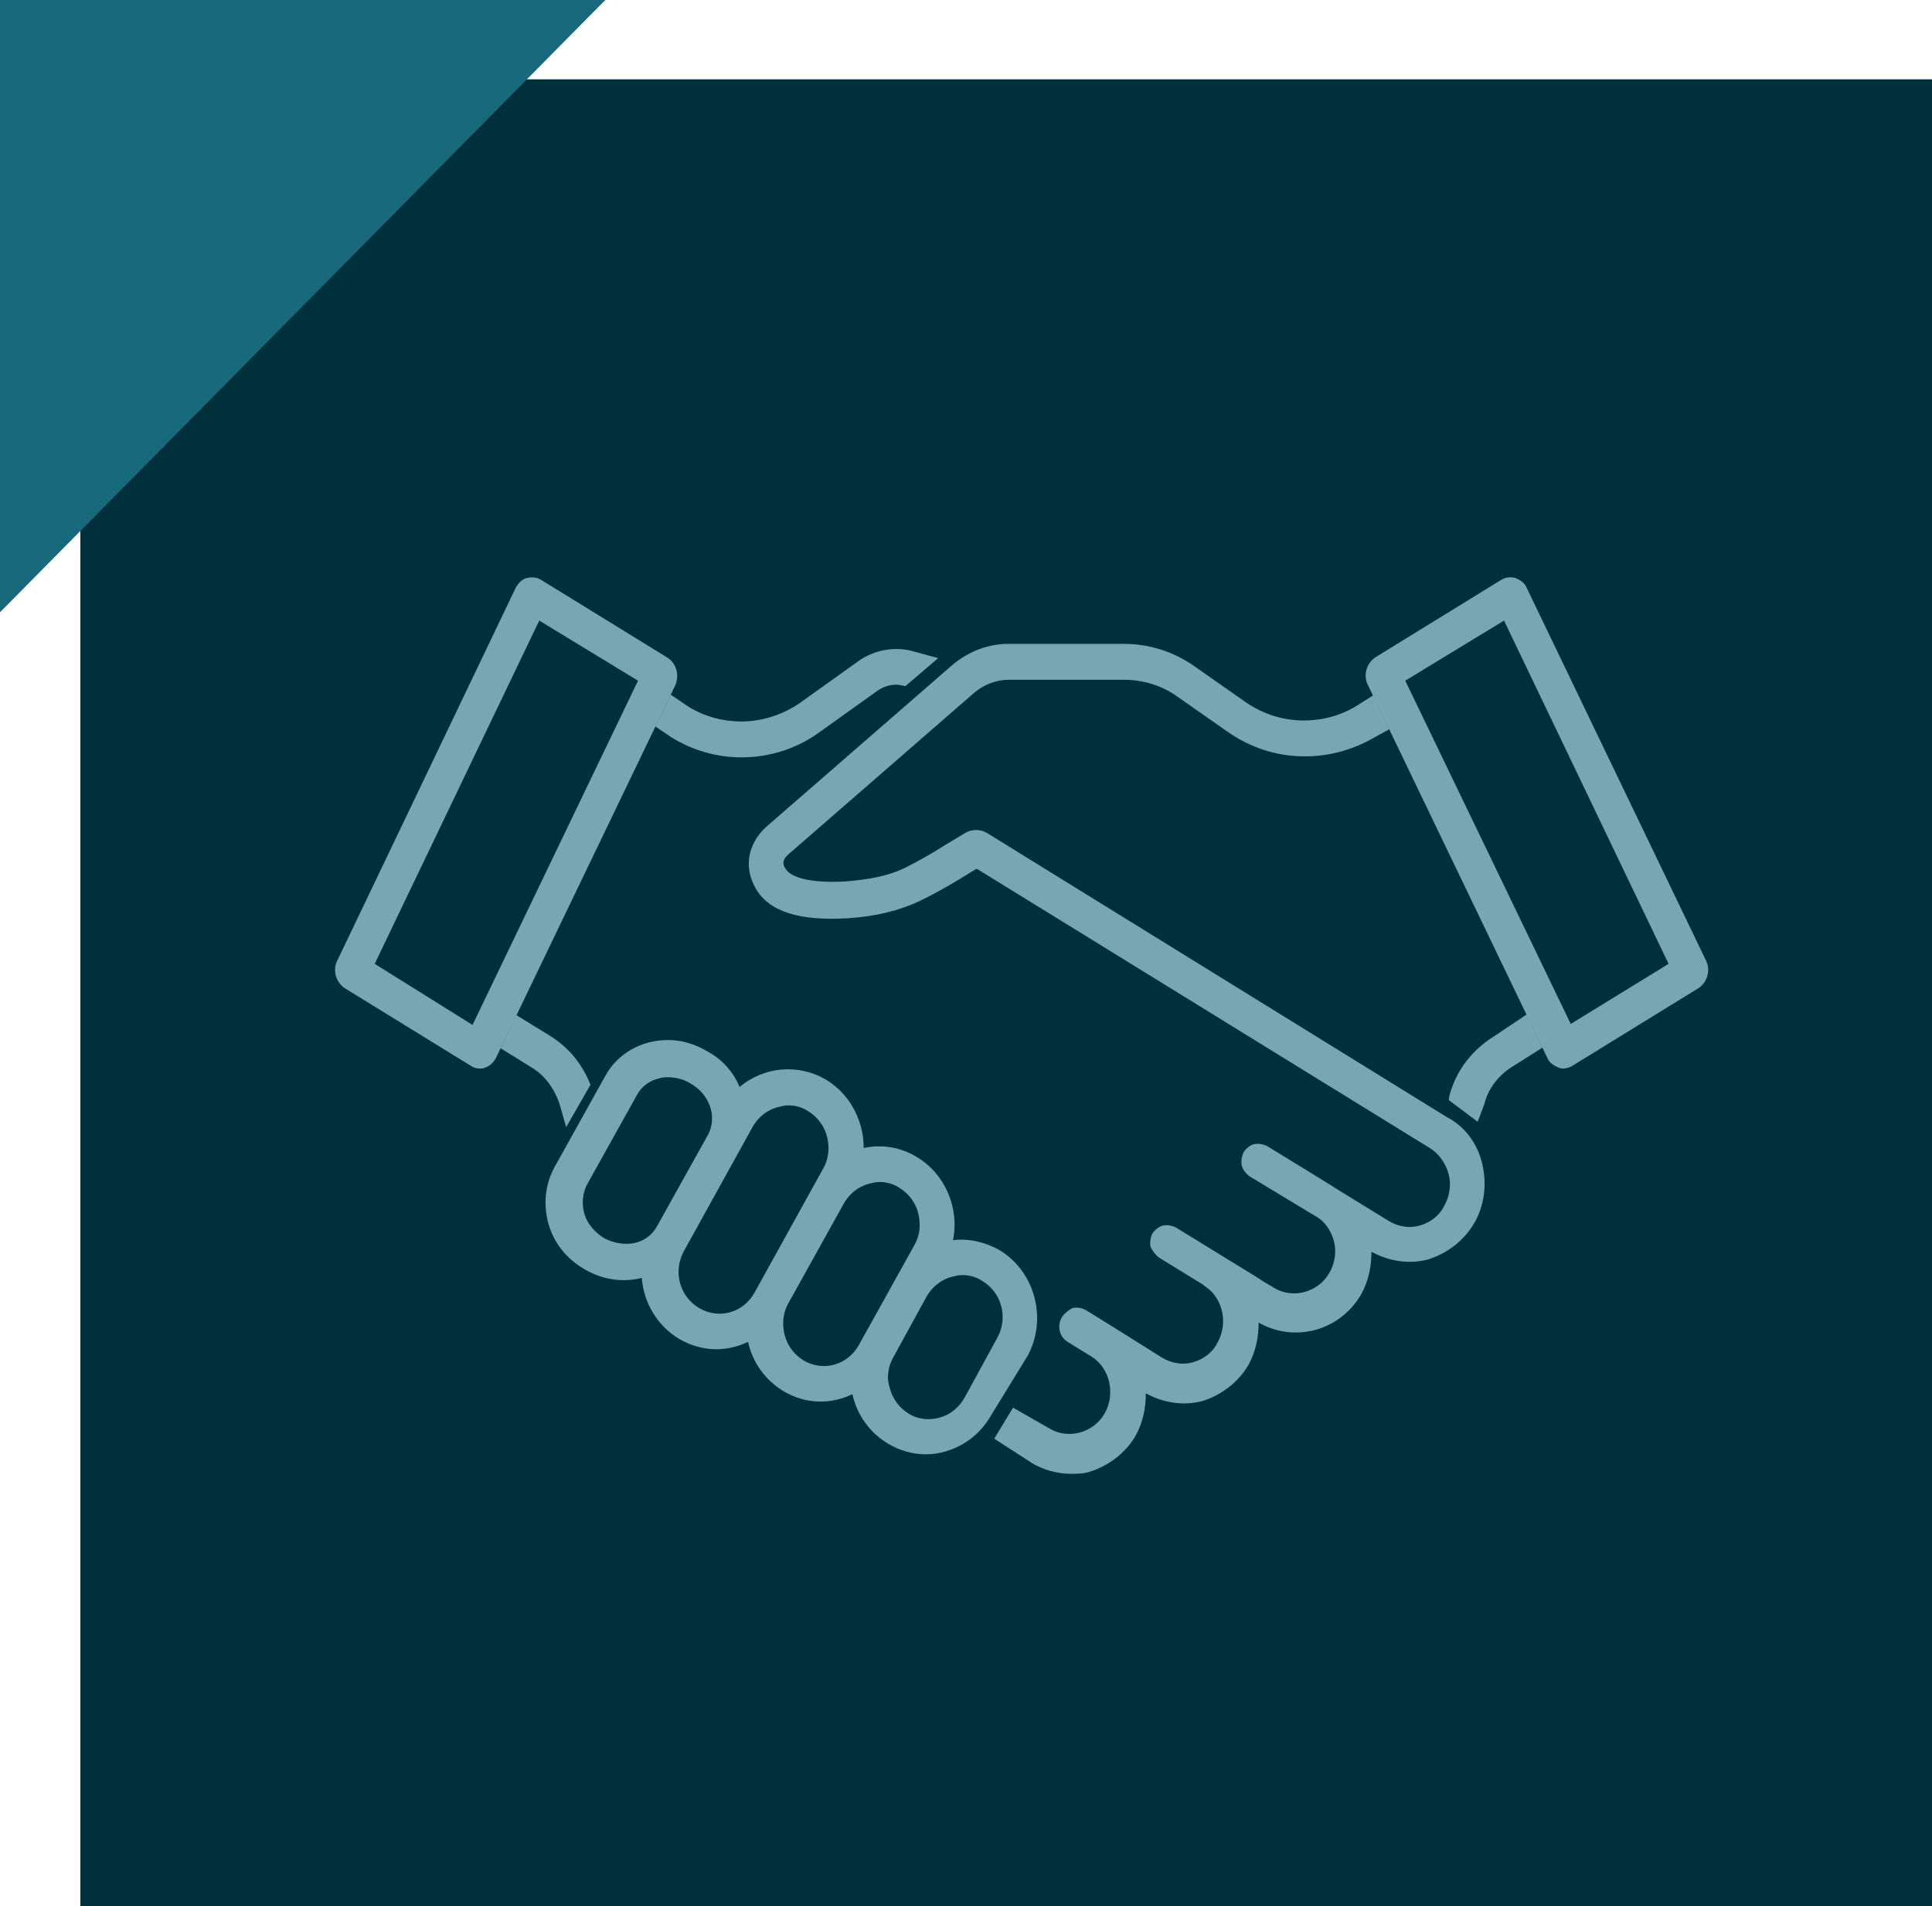 <?xml version="1.0" encoding="UTF-8"?>
<svg id="Layer_1" xmlns="http://www.w3.org/2000/svg" version="1.1" viewBox="0 0 60 59.215">
  <!-- Generator: Adobe Illustrator 29.5.0, SVG Export Plug-In . SVG Version: 2.1.0 Build 137)  -->
  <defs>
    <style>
      .st0 {
        fill: #76a7b3;
      }

      .st1 {
        fill: none;
      }

      .st2 {
        fill: #18697c;
      }

      .st3 {
        fill: #00303c;
      }
    </style>
  </defs>
  <rect class="st3" x="2.495" y="2.464" width="57.505" height="56.752"/>
  <polygon class="st2" points="0 19.02 18.8 -.001 0 -.001 0 19.02"/>
  <rect class="st1" width="60" height="59.215"/>
  <path class="st0" d="M51.819,29.941l-3.038,1.867-5.139-10.663,3.067-1.867,5.11,10.663ZM52.987,29.85l-5.577-11.596c-.059-.15-.205-.241-.35-.301-.147-.031-.292-.031-.439.06l-3.913,2.409c-.263.181-.38.542-.233.844l5.578,11.596c.057.15.204.241.35.301.057.029.116.029.145.029.088,0,.204-.029.292-.089l3.913-2.41c.263-.18.38-.542.233-.843M47.406,31.519l.493,1.027-.928.586c-.439.272-.76.693-.876,1.175l-.204.539-.899-.674.022-.136c.204-.783.701-1.415,1.373-1.837l1.018-.681ZM46.037,36.175c.145.632.059,1.295-.263,1.837-.321.542-.848.933-1.431,1.114-.584.15-1.197.06-1.751-.241,0,.453-.088.904-.321,1.326-.672,1.145-2.074,1.505-3.183.873,0,.451-.088.904-.321,1.326-.321.542-.848.933-1.431,1.114-.584.15-1.197.06-1.751-.241,0,.451-.088.904-.321,1.324-.321.543-.848.934-1.431,1.115-.204.06-.38.06-.584.06-.409,0-.848-.121-1.197-.331l-1.175-.76.584-.964,1.117.639c.584.362,1.373.152,1.723-.451.349-.603.175-1.415-.409-1.777l-.73-.451c-.263-.152-.35-.512-.175-.784.087-.12.204-.21.321-.27.145-.031.292,0,.408.06l.73.451,1.635,1.025c.292.18.642.241.964.15.321-.09.613-.302.76-.603.35-.602.175-1.415-.409-1.777l-.029-.029-1.373-.844c-.116-.09-.204-.21-.263-.331-.029-.15,0-.301.059-.422.088-.12.204-.21.321-.241.145-.029.292,0,.409.06l2.453,1.507c.409.272.554.331.584.361.584.362,1.373.152,1.723-.451.175-.301.233-.663.145-.994-.087-.331-.292-.632-.584-.783l-2.043-1.235c-.117-.09-.205-.21-.234-.331-.029-.12,0-.301.059-.422.088-.12.204-.21.321-.241.147-.029.292,0,.409.061,0,0,2.073,1.264,2.102,1.295l1.665,1.024c.292.181.642.241.964.15.321-.09.613-.301.76-.602.175-.302.233-.663.145-.994-.088-.331-.292-.632-.584-.813l-14.017-8.644c-.029-.031-.088-.031-.117,0l-.439.27c-.349.212-.817.482-1.256.693-.642.301-1.342.482-2.249.542-1.518.09-2.453-.21-2.862-.933-.379-.663-.233-1.386.321-1.898l5.782-5.03c.497-.422,1.11-.663,1.753-.663h3.563c.817,0,1.577.241,2.249.723l1.548,1.085c.525.362,1.138.572,1.81.572.584,0,1.14-.15,1.635-.451l.512-.326.506,1.05-.435.24c-.672.391-1.401.602-2.19.602-.876,0-1.694-.27-2.423-.783l-1.548-1.085c-.468-.331-1.052-.511-1.635-.511h-3.592c-.38,0-.76.15-1.052.391l-5.782,5.03c-.175.15-.204.301-.088.451.176.301.877.451,1.87.391.758-.06,1.342-.181,1.839-.422.409-.21.846-.451,1.168-.662l.701-.422c.204-.121.468-.121.672,0l14.279,8.825c.585.301.964.843,1.11,1.476M19.814,21.146l-5.139,10.692-3.038-1.897,5.11-10.663,3.067,1.867ZM20.719,20.423l-3.913-2.409c-.145-.09-.292-.09-.439-.06-.145.029-.263.15-.349.301l-5.549,11.596c-.147.301-.029.663.233.843l3.913,2.41c.088.06.175.089.292.089.059,0,.117,0,.147-.029.145-.031.263-.15.349-.301l5.578-11.596c.117-.302.029-.663-.263-.844M20.832,21.58l.56.379c.496.301,1.052.453,1.635.453.642,0,1.285-.212,1.81-.572l1.81-1.295c.497-.362,1.169-.482,1.753-.302l.737.201-1.022.873-.065-.02c-.059,0-.147-.029-.204-.029-.205,0-.409.06-.585.181l-1.81,1.295c-.701.511-1.548.783-2.423.783-.76,0-1.519-.212-2.19-.632l-.481-.325.475-.988ZM17.39,34.337c-.145-.482-.467-.933-.876-1.174l-.969-.602.496-1.024,1.027.631c.584.362,1.007.866,1.27,1.528l-.755,1.318-.194-.678ZM21.975,35.272l-1.577,2.831c-.147.27-.409.451-.701.512-.321.06-.642,0-.934-.152-.292-.18-.525-.451-.613-.752-.088-.302-.059-.603.059-.874l1.577-2.831c.145-.27.409-.451.701-.511.087-.031.175-.031.263-.031.233,0,.467.06.672.181.613.331.876,1.054.554,1.627M25.567,36.295l-2.133,3.856c-.349.632-1.109.843-1.722.482-.613-.362-.818-1.145-.468-1.777l2.133-3.856c.175-.301.437-.512.758-.602.117-.031.234-.061.35-.061.205,0,.439.061.613.181.292.181.497.453.584.783.088.331.059.693-.116.994M28.399,38.675l-1.723,3.101c-.35.633-1.109.844-1.722.483-.292-.181-.497-.453-.584-.784-.088-.331-.059-.692.116-.994l1.723-3.101c.175-.302.437-.512.758-.603.117-.029.234-.06.35-.06.205,0,.439.06.613.181.292.18.497.451.585.783.087.362.057.692-.117.994M27.757,42.138l1.022-1.867c.175-.301.437-.512.758-.602.117-.031.234-.061.35-.061.205,0,.439.061.613.181.613.362.818,1.145.468,1.777l-1.022,1.867c-.175.301-.439.512-.76.603-.321.089-.67.06-.964-.121-.292-.181-.496-.451-.584-.783-.116-.331-.059-.693.117-.994M31.904,42.138c.642-1.174.233-2.65-.876-3.313-.439-.241-.934-.362-1.431-.301.205-1.025-.263-2.079-1.138-2.59-.497-.302-1.081-.393-1.635-.272,0-.21-.029-.451-.088-.663-.175-.632-.554-1.145-1.109-1.476-.848-.482-1.898-.391-2.658.241-.204-.482-.554-.873-1.022-1.114-.554-.331-1.168-.422-1.781-.272-.585.152-1.081.512-1.373,1.054l-1.577,2.832c-.292.542-.35,1.174-.176,1.777.176.602.585,1.083,1.11,1.384.554.331,1.197.422,1.781.272.059.783.497,1.507,1.169,1.898s1.43.421,2.131.09c.147.662.554,1.205,1.11,1.536.672.391,1.43.421,2.131.089.147.663.554,1.206,1.109,1.537.35.21.76.33,1.169.33.204,0,.409-.029.613-.089.613-.181,1.109-.572,1.43-1.145l1.11-1.808Z"/>
</svg>